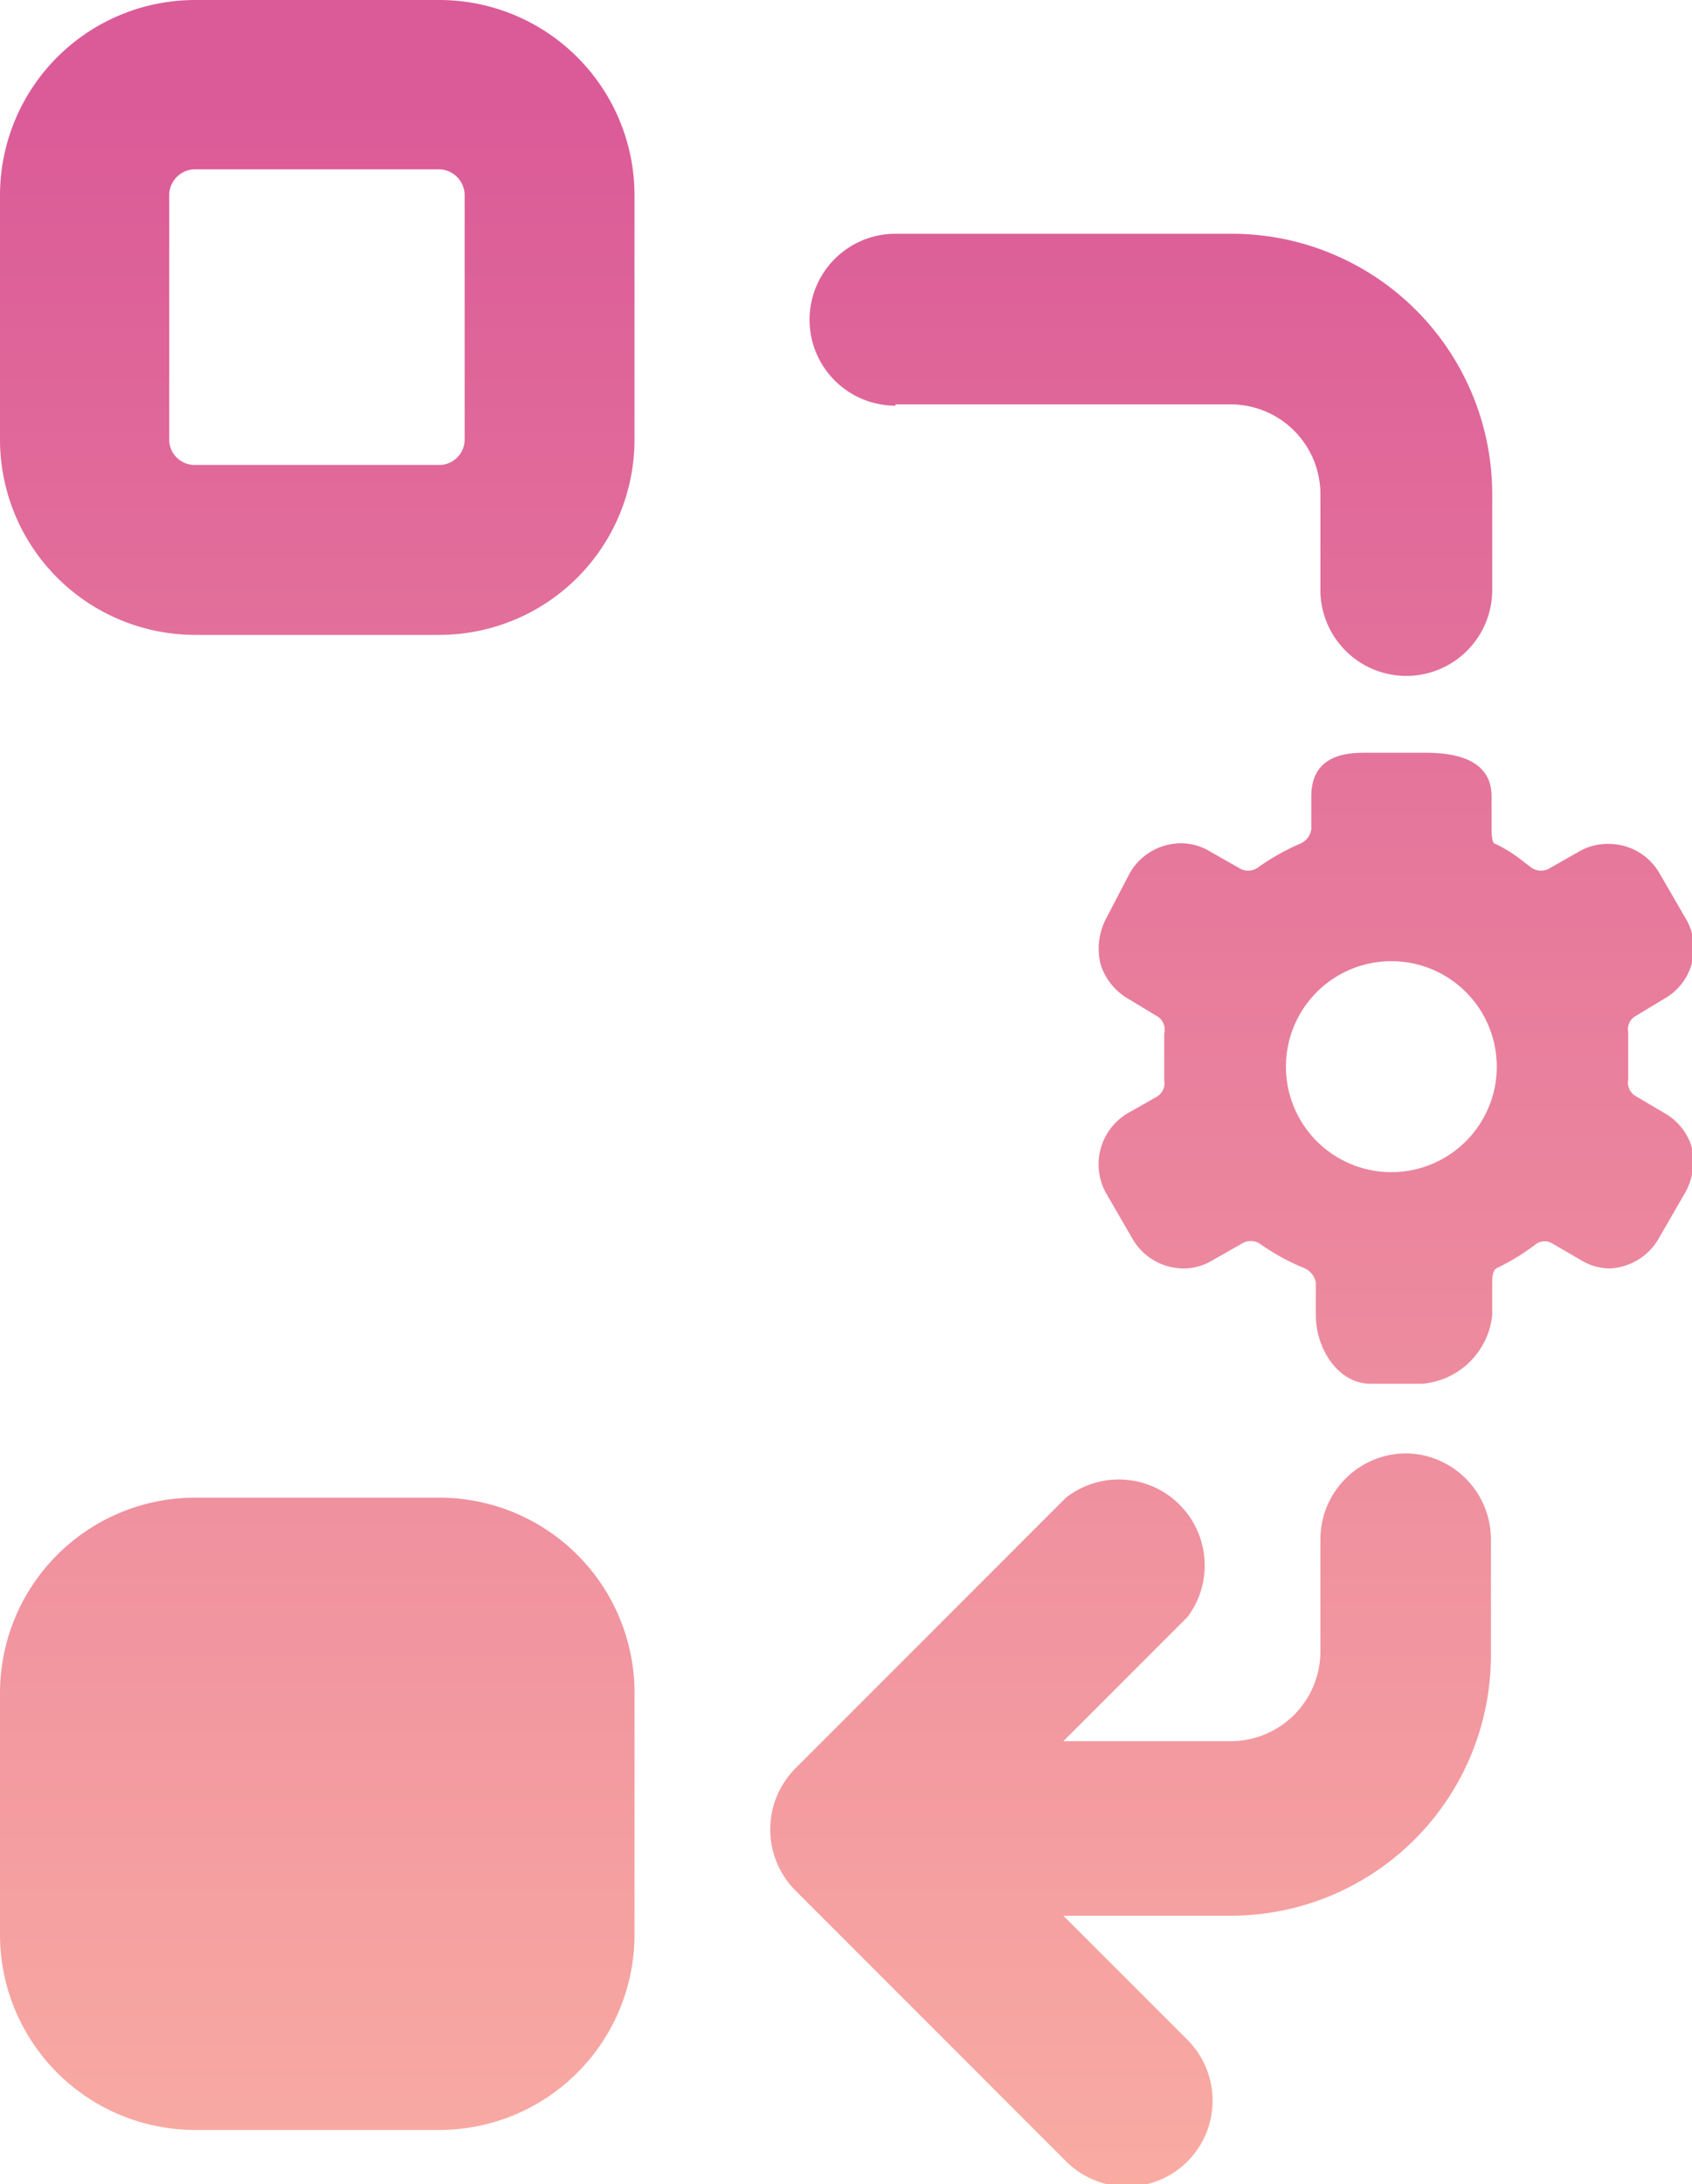 <svg xmlns="http://www.w3.org/2000/svg" xmlns:xlink="http://www.w3.org/1999/xlink" viewBox="0 0 26 33.54"><defs><style>.cls-1{fill:url(#linear-gradient);}.cls-2{fill:url(#linear-gradient-2);}.cls-3{fill:url(#linear-gradient-3);}.cls-4{fill:url(#linear-gradient-6);}</style><linearGradient id="linear-gradient" x1="17.38" y1="1.65" x2="17.38" y2="35.62" gradientUnits="userSpaceOnUse"><stop offset="0" stop-color="#db5b98"/><stop offset="1" stop-color="#fbb0a3"/></linearGradient><linearGradient id="linear-gradient-2" x1="17.69" y1="1.65" x2="17.69" y2="35.62" xlink:href="#linear-gradient"/><linearGradient id="linear-gradient-3" x1="4.89" y1="1.65" x2="4.89" y2="35.62" xlink:href="#linear-gradient"/><linearGradient id="linear-gradient-6" x1="21.43" y1="1.65" x2="21.43" y2="35.62" xlink:href="#linear-gradient"/></defs><title>api-ui_1</title><g id="Layer_2" data-name="Layer 2"><g id="Layer_1-2" data-name="Layer 1"><g id="Api_UI_in_same_flow" data-name="Api &amp; UI in same flow"><path class="cls-1" d="M21.61,22.32a1.32,1.32,0,0,0-1.32,1.32v1.72a1.38,1.38,0,0,1-1.38,1.38H16.34l1.91-1.91A1.32,1.32,0,0,0,16.38,23l-4.16,4.16a1.33,1.33,0,0,0,0,1.87l4.16,4.16a1.33,1.33,0,0,0,.94.39,1.32,1.32,0,0,0,.93-2.25l-1.91-1.91h2.57a4,4,0,0,0,4-4V23.64A1.32,1.32,0,0,0,21.61,22.32Z"/><path class="cls-2" d="M13.76,6.21h5.15a1.38,1.38,0,0,1,1.38,1.38V9.06a1.32,1.32,0,1,0,2.64,0V7.59a4,4,0,0,0-4-4H13.76a1.32,1.32,0,0,0,0,2.64Z"/><path class="cls-3" d="M6.75,0H3A3,3,0,0,0,0,3V6.75a3,3,0,0,0,3,3H6.75a3,3,0,0,0,3-3V3A3,3,0,0,0,6.75,0Zm.39,6.75a.39.39,0,0,1-.39.39H3a.39.39,0,0,1-.4-.39V3a.4.4,0,0,1,.4-.4H6.75a.4.4,0,0,1,.39.4Z"/><path class="cls-3" d="M6.75,11.51H3a3,3,0,0,0-3,3v3.71a3,3,0,0,0,3,3H6.75a3,3,0,0,0,3-3V14.55A3,3,0,0,0,6.75,11.51Zm.39,6.75a.4.4,0,0,1-.39.4H3a.4.4,0,0,1-.4-.4V14.55a.4.4,0,0,1,.4-.4H6.75a.4.4,0,0,1,.39.4Z"/><path class="cls-3" d="M6.75,23H3a3,3,0,0,0-3,3v3.71a3,3,0,0,0,3,3H6.75a3,3,0,0,0,3-3V26.07A3,3,0,0,0,6.75,23Z"/><path class="cls-4" d="M26,17.63a.9.9,0,0,0-.43-.54l-.44-.26a.24.24,0,0,1-.11-.25c0-.12,0-.25,0-.37s0-.25,0-.36a.23.23,0,0,1,.12-.25l.43-.26a.89.89,0,0,0,.33-1.24l-.4-.69a.9.9,0,0,0-.79-.45.87.87,0,0,0-.45.12l-.44.25a.26.26,0,0,1-.28,0l-.12-.09a2.2,2.2,0,0,0-.44-.28c-.05,0-.06-.13-.06-.22v-.51c0-.67-.78-.67-1.07-.67H21c-.25,0-.85,0-.85.67v.5a.28.28,0,0,1-.18.23,3.5,3.5,0,0,0-.65.37.26.26,0,0,1-.28,0l-.44-.25a.87.87,0,0,0-.45-.13.91.91,0,0,0-.79.46L17,14.1a1,1,0,0,0-.09.7.93.93,0,0,0,.43.54l.43.26a.24.24,0,0,1,.12.27c0,.12,0,.23,0,.35s0,.24,0,.37a.24.24,0,0,1-.11.25l-.44.25A.91.91,0,0,0,17,18.33l.4.69a.91.91,0,0,0,.79.46.87.87,0,0,0,.45-.13l.44-.25a.26.26,0,0,1,.28,0,3.41,3.41,0,0,0,.67.37.3.3,0,0,1,.19.23v.5c0,.51.34,1.05.84,1.05h.8a1.18,1.18,0,0,0,1.07-1.05v-.5c0-.06,0-.2.08-.23a3.47,3.47,0,0,0,.6-.37.23.23,0,0,1,.25,0l.43.25a.87.87,0,0,0,.45.13A.92.92,0,0,0,25.5,19l.41-.71A1,1,0,0,0,26,17.63ZM21.43,18A1.62,1.62,0,1,1,23,16.41,1.62,1.62,0,0,1,21.43,18Z"/></g></g></g></svg>